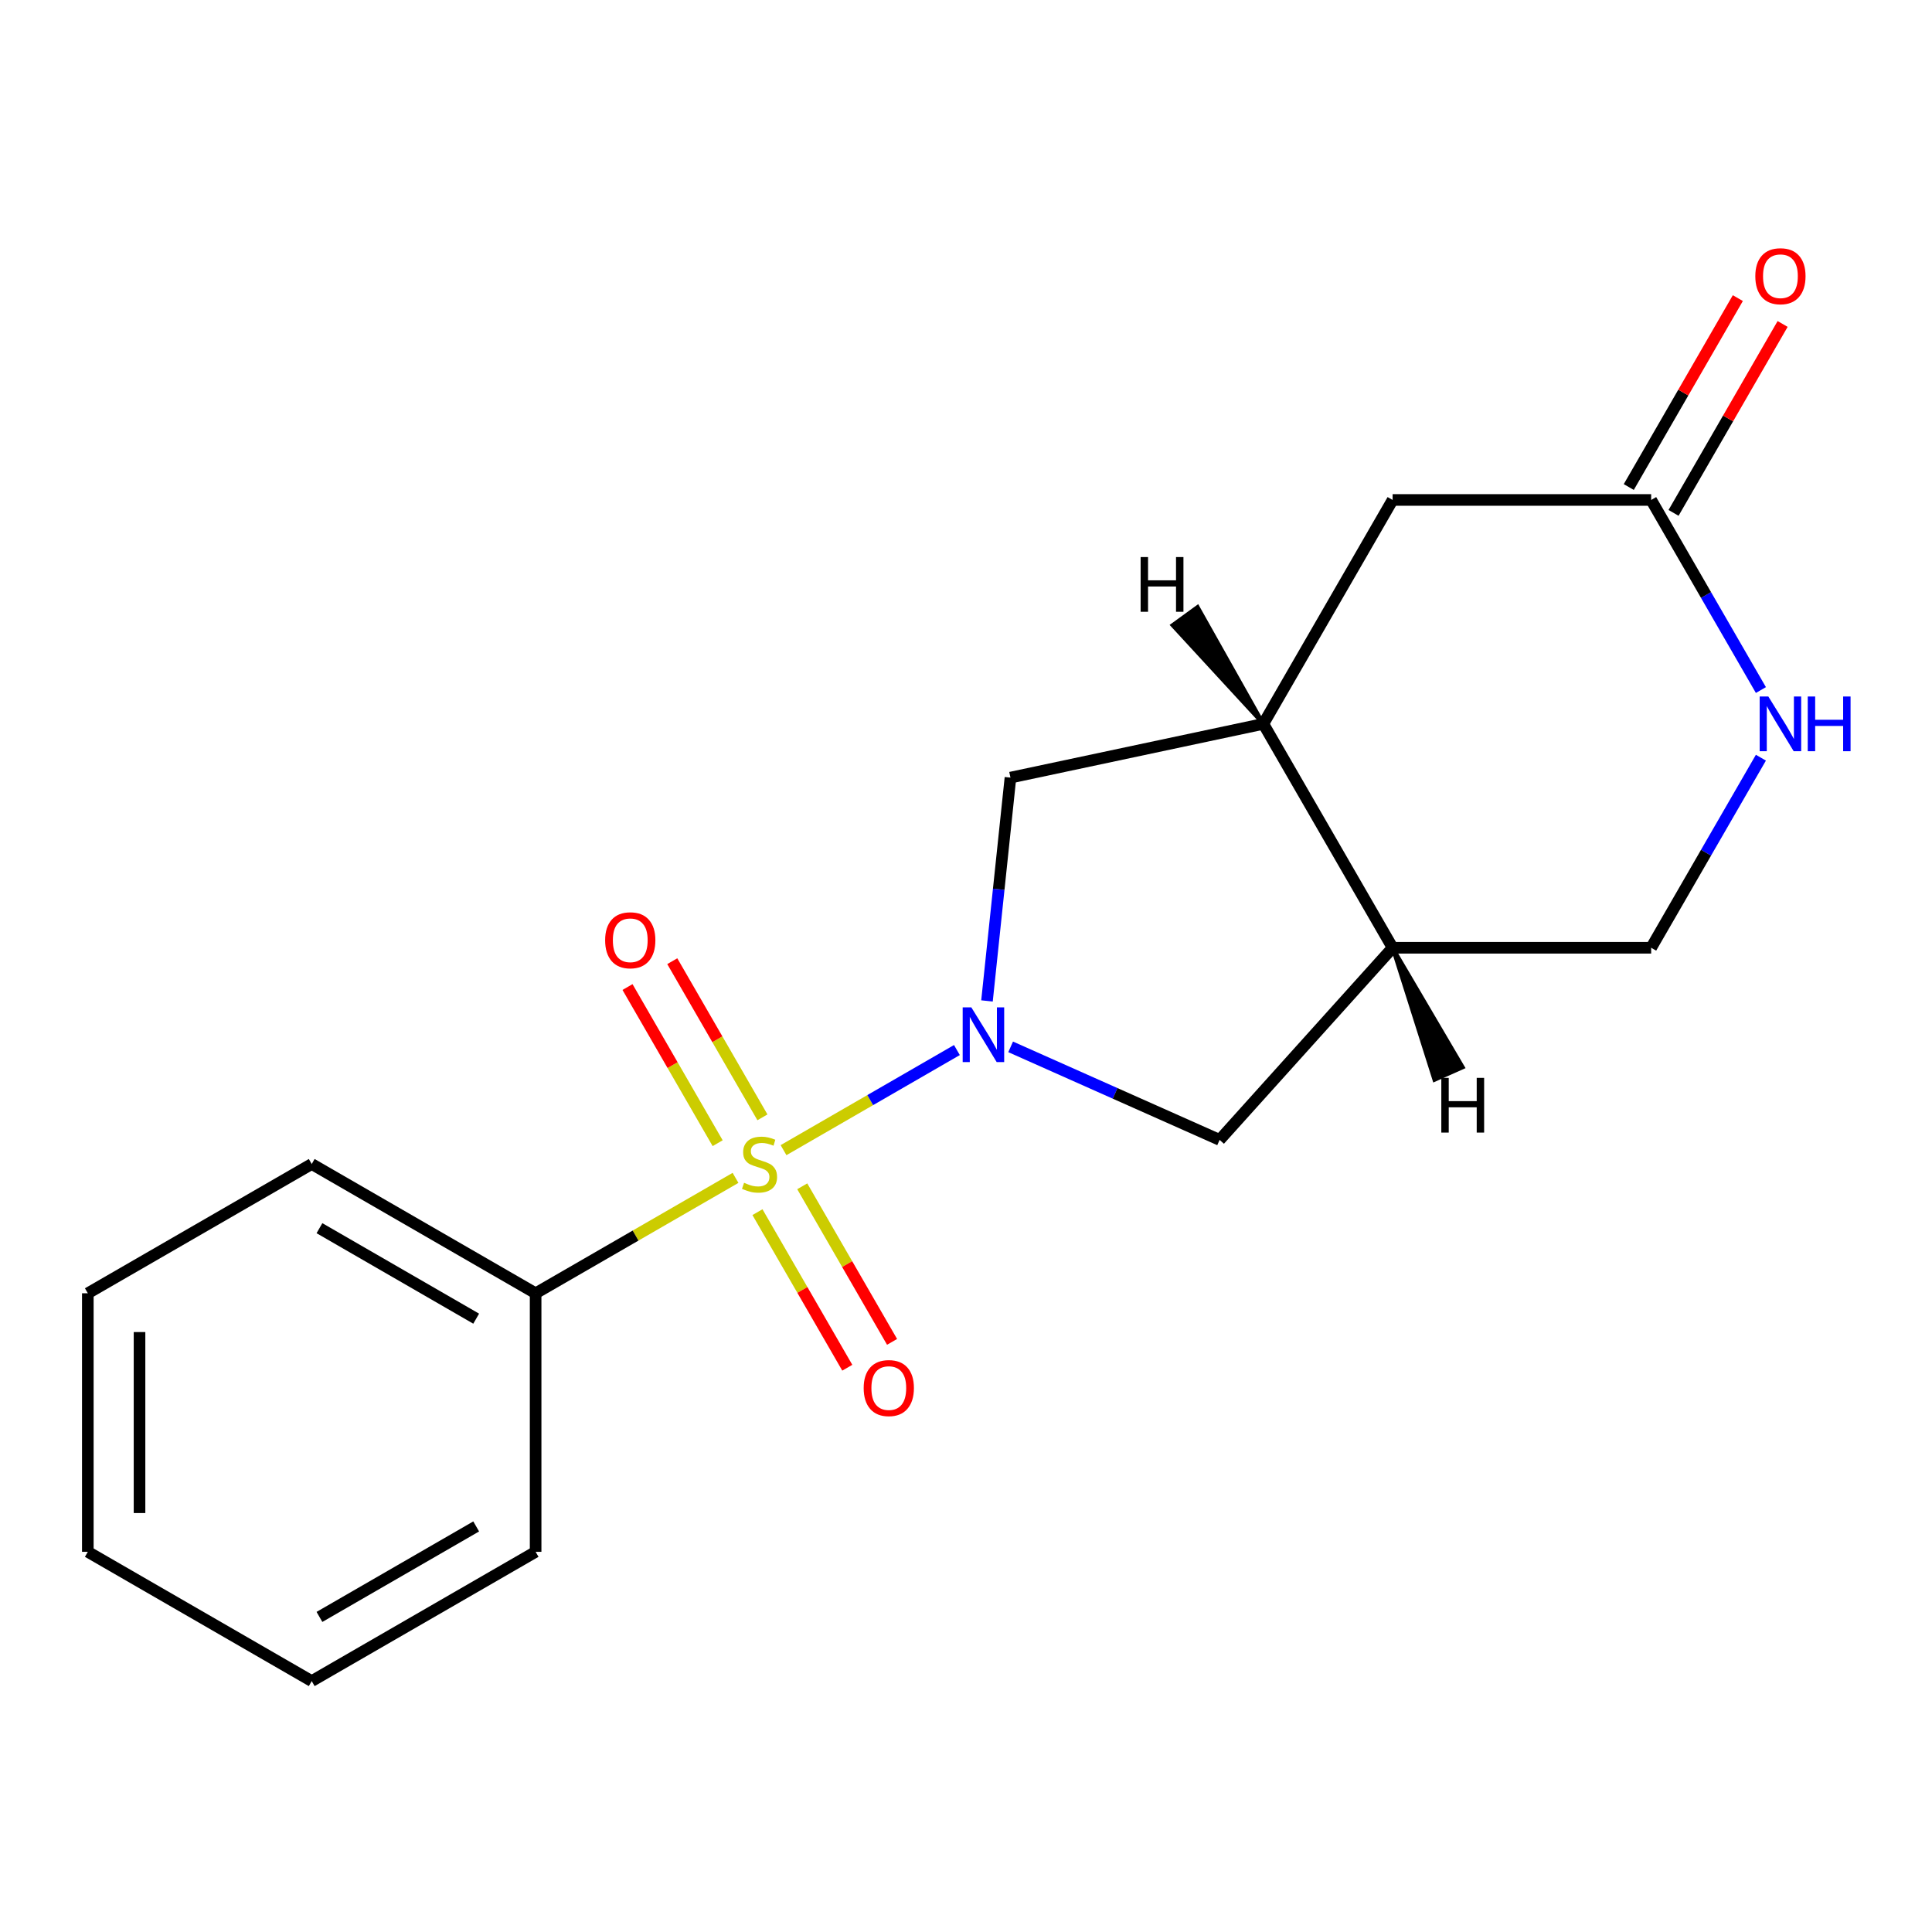 <?xml version='1.0' encoding='iso-8859-1'?>
<svg version='1.1' baseProfile='full'
              xmlns='http://www.w3.org/2000/svg'
                      xmlns:rdkit='http://www.rdkit.org/xml'
                      xmlns:xlink='http://www.w3.org/1999/xlink'
                  xml:space='preserve'
width='1000px' height='1000px' viewBox='0 0 1000 1000'>
<!-- END OF HEADER -->
<rect style='opacity:1.0;fill:#FFFFFF;stroke:none' width='1000' height='1000' x='0' y='0'> </rect>
<path class='bond-0' d='M 405.556,595.317 L 450.425,569.411' style='fill:none;fill-rule:evenodd;stroke:#CCCC00;stroke-width:6px;stroke-linecap:butt;stroke-linejoin:miter;stroke-opacity:1' />
<path class='bond-0' d='M 450.425,569.411 L 495.295,543.505' style='fill:none;fill-rule:evenodd;stroke:#0000FF;stroke-width:6px;stroke-linecap:butt;stroke-linejoin:miter;stroke-opacity:1' />
<path class='bond-7' d='M 392.063,627.407 L 415.31,667.67' style='fill:none;fill-rule:evenodd;stroke:#CCCC00;stroke-width:6px;stroke-linecap:butt;stroke-linejoin:miter;stroke-opacity:1' />
<path class='bond-7' d='M 415.31,667.67 L 438.556,707.934' style='fill:none;fill-rule:evenodd;stroke:#FF0000;stroke-width:6px;stroke-linecap:butt;stroke-linejoin:miter;stroke-opacity:1' />
<path class='bond-7' d='M 415.242,614.025 L 438.488,654.288' style='fill:none;fill-rule:evenodd;stroke:#CCCC00;stroke-width:6px;stroke-linecap:butt;stroke-linejoin:miter;stroke-opacity:1' />
<path class='bond-7' d='M 438.488,654.288 L 461.734,694.552' style='fill:none;fill-rule:evenodd;stroke:#FF0000;stroke-width:6px;stroke-linecap:butt;stroke-linejoin:miter;stroke-opacity:1' />
<path class='bond-8' d='M 394.636,578.334 L 371.303,537.921' style='fill:none;fill-rule:evenodd;stroke:#CCCC00;stroke-width:6px;stroke-linecap:butt;stroke-linejoin:miter;stroke-opacity:1' />
<path class='bond-8' d='M 371.303,537.921 L 347.971,497.509' style='fill:none;fill-rule:evenodd;stroke:#FF0000;stroke-width:6px;stroke-linecap:butt;stroke-linejoin:miter;stroke-opacity:1' />
<path class='bond-8' d='M 371.457,591.716 L 348.125,551.303' style='fill:none;fill-rule:evenodd;stroke:#CCCC00;stroke-width:6px;stroke-linecap:butt;stroke-linejoin:miter;stroke-opacity:1' />
<path class='bond-8' d='M 348.125,551.303 L 324.793,510.891' style='fill:none;fill-rule:evenodd;stroke:#FF0000;stroke-width:6px;stroke-linecap:butt;stroke-linejoin:miter;stroke-opacity:1' />
<path class='bond-9' d='M 380.705,609.664 L 328.971,639.532' style='fill:none;fill-rule:evenodd;stroke:#CCCC00;stroke-width:6px;stroke-linecap:butt;stroke-linejoin:miter;stroke-opacity:1' />
<path class='bond-9' d='M 328.971,639.532 L 277.238,669.401' style='fill:none;fill-rule:evenodd;stroke:#000000;stroke-width:6px;stroke-linecap:butt;stroke-linejoin:miter;stroke-opacity:1' />
<path class='bond-1' d='M 523.108,541.852 L 577.19,565.931' style='fill:none;fill-rule:evenodd;stroke:#0000FF;stroke-width:6px;stroke-linecap:butt;stroke-linejoin:miter;stroke-opacity:1' />
<path class='bond-1' d='M 577.19,565.931 L 631.273,590.01' style='fill:none;fill-rule:evenodd;stroke:#000000;stroke-width:6px;stroke-linecap:butt;stroke-linejoin:miter;stroke-opacity:1' />
<path class='bond-2' d='M 510.862,518.075 L 516.936,460.284' style='fill:none;fill-rule:evenodd;stroke:#0000FF;stroke-width:6px;stroke-linecap:butt;stroke-linejoin:miter;stroke-opacity:1' />
<path class='bond-2' d='M 516.936,460.284 L 523.01,402.493' style='fill:none;fill-rule:evenodd;stroke:#000000;stroke-width:6px;stroke-linecap:butt;stroke-linejoin:miter;stroke-opacity:1' />
<path class='bond-3' d='M 631.273,590.01 L 720.816,490.562' style='fill:none;fill-rule:evenodd;stroke:#000000;stroke-width:6px;stroke-linecap:butt;stroke-linejoin:miter;stroke-opacity:1' />
<path class='bond-4' d='M 523.01,402.493 L 653.906,374.67' style='fill:none;fill-rule:evenodd;stroke:#000000;stroke-width:6px;stroke-linecap:butt;stroke-linejoin:miter;stroke-opacity:1' />
<path class='bond-11' d='M 720.816,490.562 L 854.637,490.562' style='fill:none;fill-rule:evenodd;stroke:#000000;stroke-width:6px;stroke-linecap:butt;stroke-linejoin:miter;stroke-opacity:1' />
<path class='bond-18' d='M 720.816,490.562 L 653.906,374.67' style='fill:none;fill-rule:evenodd;stroke:#000000;stroke-width:6px;stroke-linecap:butt;stroke-linejoin:miter;stroke-opacity:1' />
<path class='bond-21' d='M 720.816,490.562 L 742.47,558.938 L 757.14,552.407 Z' style='fill:#000000;fill-rule:evenodd;fill-opacity:1;stroke:#000000;stroke-width:2px;stroke-linecap:butt;stroke-linejoin:miter;stroke-opacity:1;' />
<path class='bond-10' d='M 653.906,374.67 L 720.816,258.778' style='fill:none;fill-rule:evenodd;stroke:#000000;stroke-width:6px;stroke-linecap:butt;stroke-linejoin:miter;stroke-opacity:1' />
<path class='bond-22' d='M 653.906,374.67 L 619.872,314.166 L 606.88,323.605 Z' style='fill:#000000;fill-rule:evenodd;fill-opacity:1;stroke:#000000;stroke-width:2px;stroke-linecap:butt;stroke-linejoin:miter;stroke-opacity:1;' />
<path class='bond-5' d='M 911.44,392.176 L 883.038,441.369' style='fill:none;fill-rule:evenodd;stroke:#0000FF;stroke-width:6px;stroke-linecap:butt;stroke-linejoin:miter;stroke-opacity:1' />
<path class='bond-5' d='M 883.038,441.369 L 854.637,490.562' style='fill:none;fill-rule:evenodd;stroke:#000000;stroke-width:6px;stroke-linecap:butt;stroke-linejoin:miter;stroke-opacity:1' />
<path class='bond-20' d='M 911.44,357.165 L 883.038,307.971' style='fill:none;fill-rule:evenodd;stroke:#0000FF;stroke-width:6px;stroke-linecap:butt;stroke-linejoin:miter;stroke-opacity:1' />
<path class='bond-20' d='M 883.038,307.971 L 854.637,258.778' style='fill:none;fill-rule:evenodd;stroke:#000000;stroke-width:6px;stroke-linecap:butt;stroke-linejoin:miter;stroke-opacity:1' />
<path class='bond-6' d='M 854.637,258.778 L 720.816,258.778' style='fill:none;fill-rule:evenodd;stroke:#000000;stroke-width:6px;stroke-linecap:butt;stroke-linejoin:miter;stroke-opacity:1' />
<path class='bond-12' d='M 866.226,265.469 L 894.454,216.576' style='fill:none;fill-rule:evenodd;stroke:#000000;stroke-width:6px;stroke-linecap:butt;stroke-linejoin:miter;stroke-opacity:1' />
<path class='bond-12' d='M 894.454,216.576 L 922.683,167.683' style='fill:none;fill-rule:evenodd;stroke:#FF0000;stroke-width:6px;stroke-linecap:butt;stroke-linejoin:miter;stroke-opacity:1' />
<path class='bond-12' d='M 843.048,252.087 L 871.276,203.194' style='fill:none;fill-rule:evenodd;stroke:#000000;stroke-width:6px;stroke-linecap:butt;stroke-linejoin:miter;stroke-opacity:1' />
<path class='bond-12' d='M 871.276,203.194 L 899.505,154.301' style='fill:none;fill-rule:evenodd;stroke:#FF0000;stroke-width:6px;stroke-linecap:butt;stroke-linejoin:miter;stroke-opacity:1' />
<path class='bond-13' d='M 277.238,669.401 L 161.346,602.49' style='fill:none;fill-rule:evenodd;stroke:#000000;stroke-width:6px;stroke-linecap:butt;stroke-linejoin:miter;stroke-opacity:1' />
<path class='bond-13' d='M 246.472,682.542 L 165.348,635.705' style='fill:none;fill-rule:evenodd;stroke:#000000;stroke-width:6px;stroke-linecap:butt;stroke-linejoin:miter;stroke-opacity:1' />
<path class='bond-14' d='M 277.238,669.401 L 277.238,803.221' style='fill:none;fill-rule:evenodd;stroke:#000000;stroke-width:6px;stroke-linecap:butt;stroke-linejoin:miter;stroke-opacity:1' />
<path class='bond-16' d='M 161.346,602.49 L 45.455,669.401' style='fill:none;fill-rule:evenodd;stroke:#000000;stroke-width:6px;stroke-linecap:butt;stroke-linejoin:miter;stroke-opacity:1' />
<path class='bond-15' d='M 277.238,803.221 L 161.346,870.131' style='fill:none;fill-rule:evenodd;stroke:#000000;stroke-width:6px;stroke-linecap:butt;stroke-linejoin:miter;stroke-opacity:1' />
<path class='bond-15' d='M 246.472,790.079 L 165.348,836.916' style='fill:none;fill-rule:evenodd;stroke:#000000;stroke-width:6px;stroke-linecap:butt;stroke-linejoin:miter;stroke-opacity:1' />
<path class='bond-17' d='M 161.346,870.131 L 45.455,803.221' style='fill:none;fill-rule:evenodd;stroke:#000000;stroke-width:6px;stroke-linecap:butt;stroke-linejoin:miter;stroke-opacity:1' />
<path class='bond-19' d='M 45.455,669.401 L 45.455,803.221' style='fill:none;fill-rule:evenodd;stroke:#000000;stroke-width:6px;stroke-linecap:butt;stroke-linejoin:miter;stroke-opacity:1' />
<path class='bond-19' d='M 72.219,689.474 L 72.219,783.148' style='fill:none;fill-rule:evenodd;stroke:#000000;stroke-width:6px;stroke-linecap:butt;stroke-linejoin:miter;stroke-opacity:1' />
<path  class='atom-0' d='M 385.13 612.21
Q 385.45 612.33, 386.77 612.89
Q 388.09 613.45, 389.53 613.81
Q 391.01 614.13, 392.45 614.13
Q 395.13 614.13, 396.69 612.85
Q 398.25 611.53, 398.25 609.25
Q 398.25 607.69, 397.45 606.73
Q 396.69 605.77, 395.49 605.25
Q 394.29 604.73, 392.29 604.13
Q 389.77 603.37, 388.25 602.65
Q 386.77 601.93, 385.69 600.41
Q 384.65 598.89, 384.65 596.33
Q 384.65 592.77, 387.05 590.57
Q 389.49 588.37, 394.29 588.37
Q 397.57 588.37, 401.29 589.93
L 400.37 593.01
Q 396.97 591.61, 394.41 591.61
Q 391.65 591.61, 390.13 592.77
Q 388.61 593.89, 388.65 595.85
Q 388.65 597.37, 389.41 598.29
Q 390.21 599.21, 391.33 599.73
Q 392.49 600.25, 394.41 600.85
Q 396.97 601.65, 398.49 602.45
Q 400.01 603.25, 401.09 604.89
Q 402.21 606.49, 402.21 609.25
Q 402.21 613.17, 399.57 615.29
Q 396.97 617.37, 392.61 617.37
Q 390.09 617.37, 388.17 616.81
Q 386.29 616.29, 384.05 615.37
L 385.13 612.21
' fill='#CCCC00'/>
<path  class='atom-1' d='M 502.762 521.42
L 512.042 536.42
Q 512.962 537.9, 514.442 540.58
Q 515.922 543.26, 516.002 543.42
L 516.002 521.42
L 519.762 521.42
L 519.762 549.74
L 515.882 549.74
L 505.922 533.34
Q 504.762 531.42, 503.522 529.22
Q 502.322 527.02, 501.962 526.34
L 501.962 549.74
L 498.282 549.74
L 498.282 521.42
L 502.762 521.42
' fill='#0000FF'/>
<path  class='atom-6' d='M 915.287 360.51
L 924.567 375.51
Q 925.487 376.99, 926.967 379.67
Q 928.447 382.35, 928.527 382.51
L 928.527 360.51
L 932.287 360.51
L 932.287 388.83
L 928.407 388.83
L 918.447 372.43
Q 917.287 370.51, 916.047 368.31
Q 914.847 366.11, 914.487 365.43
L 914.487 388.83
L 910.807 388.83
L 910.807 360.51
L 915.287 360.51
' fill='#0000FF'/>
<path  class='atom-6' d='M 935.687 360.51
L 939.527 360.51
L 939.527 372.55
L 954.007 372.55
L 954.007 360.51
L 957.847 360.51
L 957.847 388.83
L 954.007 388.83
L 954.007 375.75
L 939.527 375.75
L 939.527 388.83
L 935.687 388.83
L 935.687 360.51
' fill='#0000FF'/>
<path  class='atom-8' d='M 447.04 718.462
Q 447.04 711.662, 450.4 707.862
Q 453.76 704.062, 460.04 704.062
Q 466.32 704.062, 469.68 707.862
Q 473.04 711.662, 473.04 718.462
Q 473.04 725.342, 469.64 729.262
Q 466.24 733.142, 460.04 733.142
Q 453.8 733.142, 450.4 729.262
Q 447.04 725.382, 447.04 718.462
M 460.04 729.942
Q 464.36 729.942, 466.68 727.062
Q 469.04 724.142, 469.04 718.462
Q 469.04 712.902, 466.68 710.102
Q 464.36 707.262, 460.04 707.262
Q 455.72 707.262, 453.36 710.062
Q 451.04 712.862, 451.04 718.462
Q 451.04 724.182, 453.36 727.062
Q 455.72 729.942, 460.04 729.942
' fill='#FF0000'/>
<path  class='atom-9' d='M 313.22 486.679
Q 313.22 479.879, 316.58 476.079
Q 319.94 472.279, 326.22 472.279
Q 332.5 472.279, 335.86 476.079
Q 339.22 479.879, 339.22 486.679
Q 339.22 493.559, 335.82 497.479
Q 332.42 501.359, 326.22 501.359
Q 319.98 501.359, 316.58 497.479
Q 313.22 493.599, 313.22 486.679
M 326.22 498.159
Q 330.54 498.159, 332.86 495.279
Q 335.22 492.359, 335.22 486.679
Q 335.22 481.119, 332.86 478.319
Q 330.54 475.479, 326.22 475.479
Q 321.9 475.479, 319.54 478.279
Q 317.22 481.079, 317.22 486.679
Q 317.22 492.399, 319.54 495.279
Q 321.9 498.159, 326.22 498.159
' fill='#FF0000'/>
<path  class='atom-13' d='M 908.547 142.966
Q 908.547 136.166, 911.907 132.366
Q 915.267 128.566, 921.547 128.566
Q 927.827 128.566, 931.187 132.366
Q 934.547 136.166, 934.547 142.966
Q 934.547 149.846, 931.147 153.766
Q 927.747 157.646, 921.547 157.646
Q 915.307 157.646, 911.907 153.766
Q 908.547 149.886, 908.547 142.966
M 921.547 154.446
Q 925.867 154.446, 928.187 151.566
Q 930.547 148.646, 930.547 142.966
Q 930.547 137.406, 928.187 134.606
Q 925.867 131.766, 921.547 131.766
Q 917.227 131.766, 914.867 134.566
Q 912.547 137.366, 912.547 142.966
Q 912.547 148.686, 914.867 151.566
Q 917.227 154.446, 921.547 154.446
' fill='#FF0000'/>
<path  class='atom-19' d='M 746.023 557.903
L 749.863 557.903
L 749.863 569.943
L 764.343 569.943
L 764.343 557.903
L 768.183 557.903
L 768.183 586.223
L 764.343 586.223
L 764.343 573.143
L 749.863 573.143
L 749.863 586.223
L 746.023 586.223
L 746.023 557.903
' fill='#000000'/>
<path  class='atom-20' d='M 590.388 288.335
L 594.228 288.335
L 594.228 300.375
L 608.708 300.375
L 608.708 288.335
L 612.548 288.335
L 612.548 316.655
L 608.708 316.655
L 608.708 303.575
L 594.228 303.575
L 594.228 316.655
L 590.388 316.655
L 590.388 288.335
' fill='#000000'/>
</svg>
